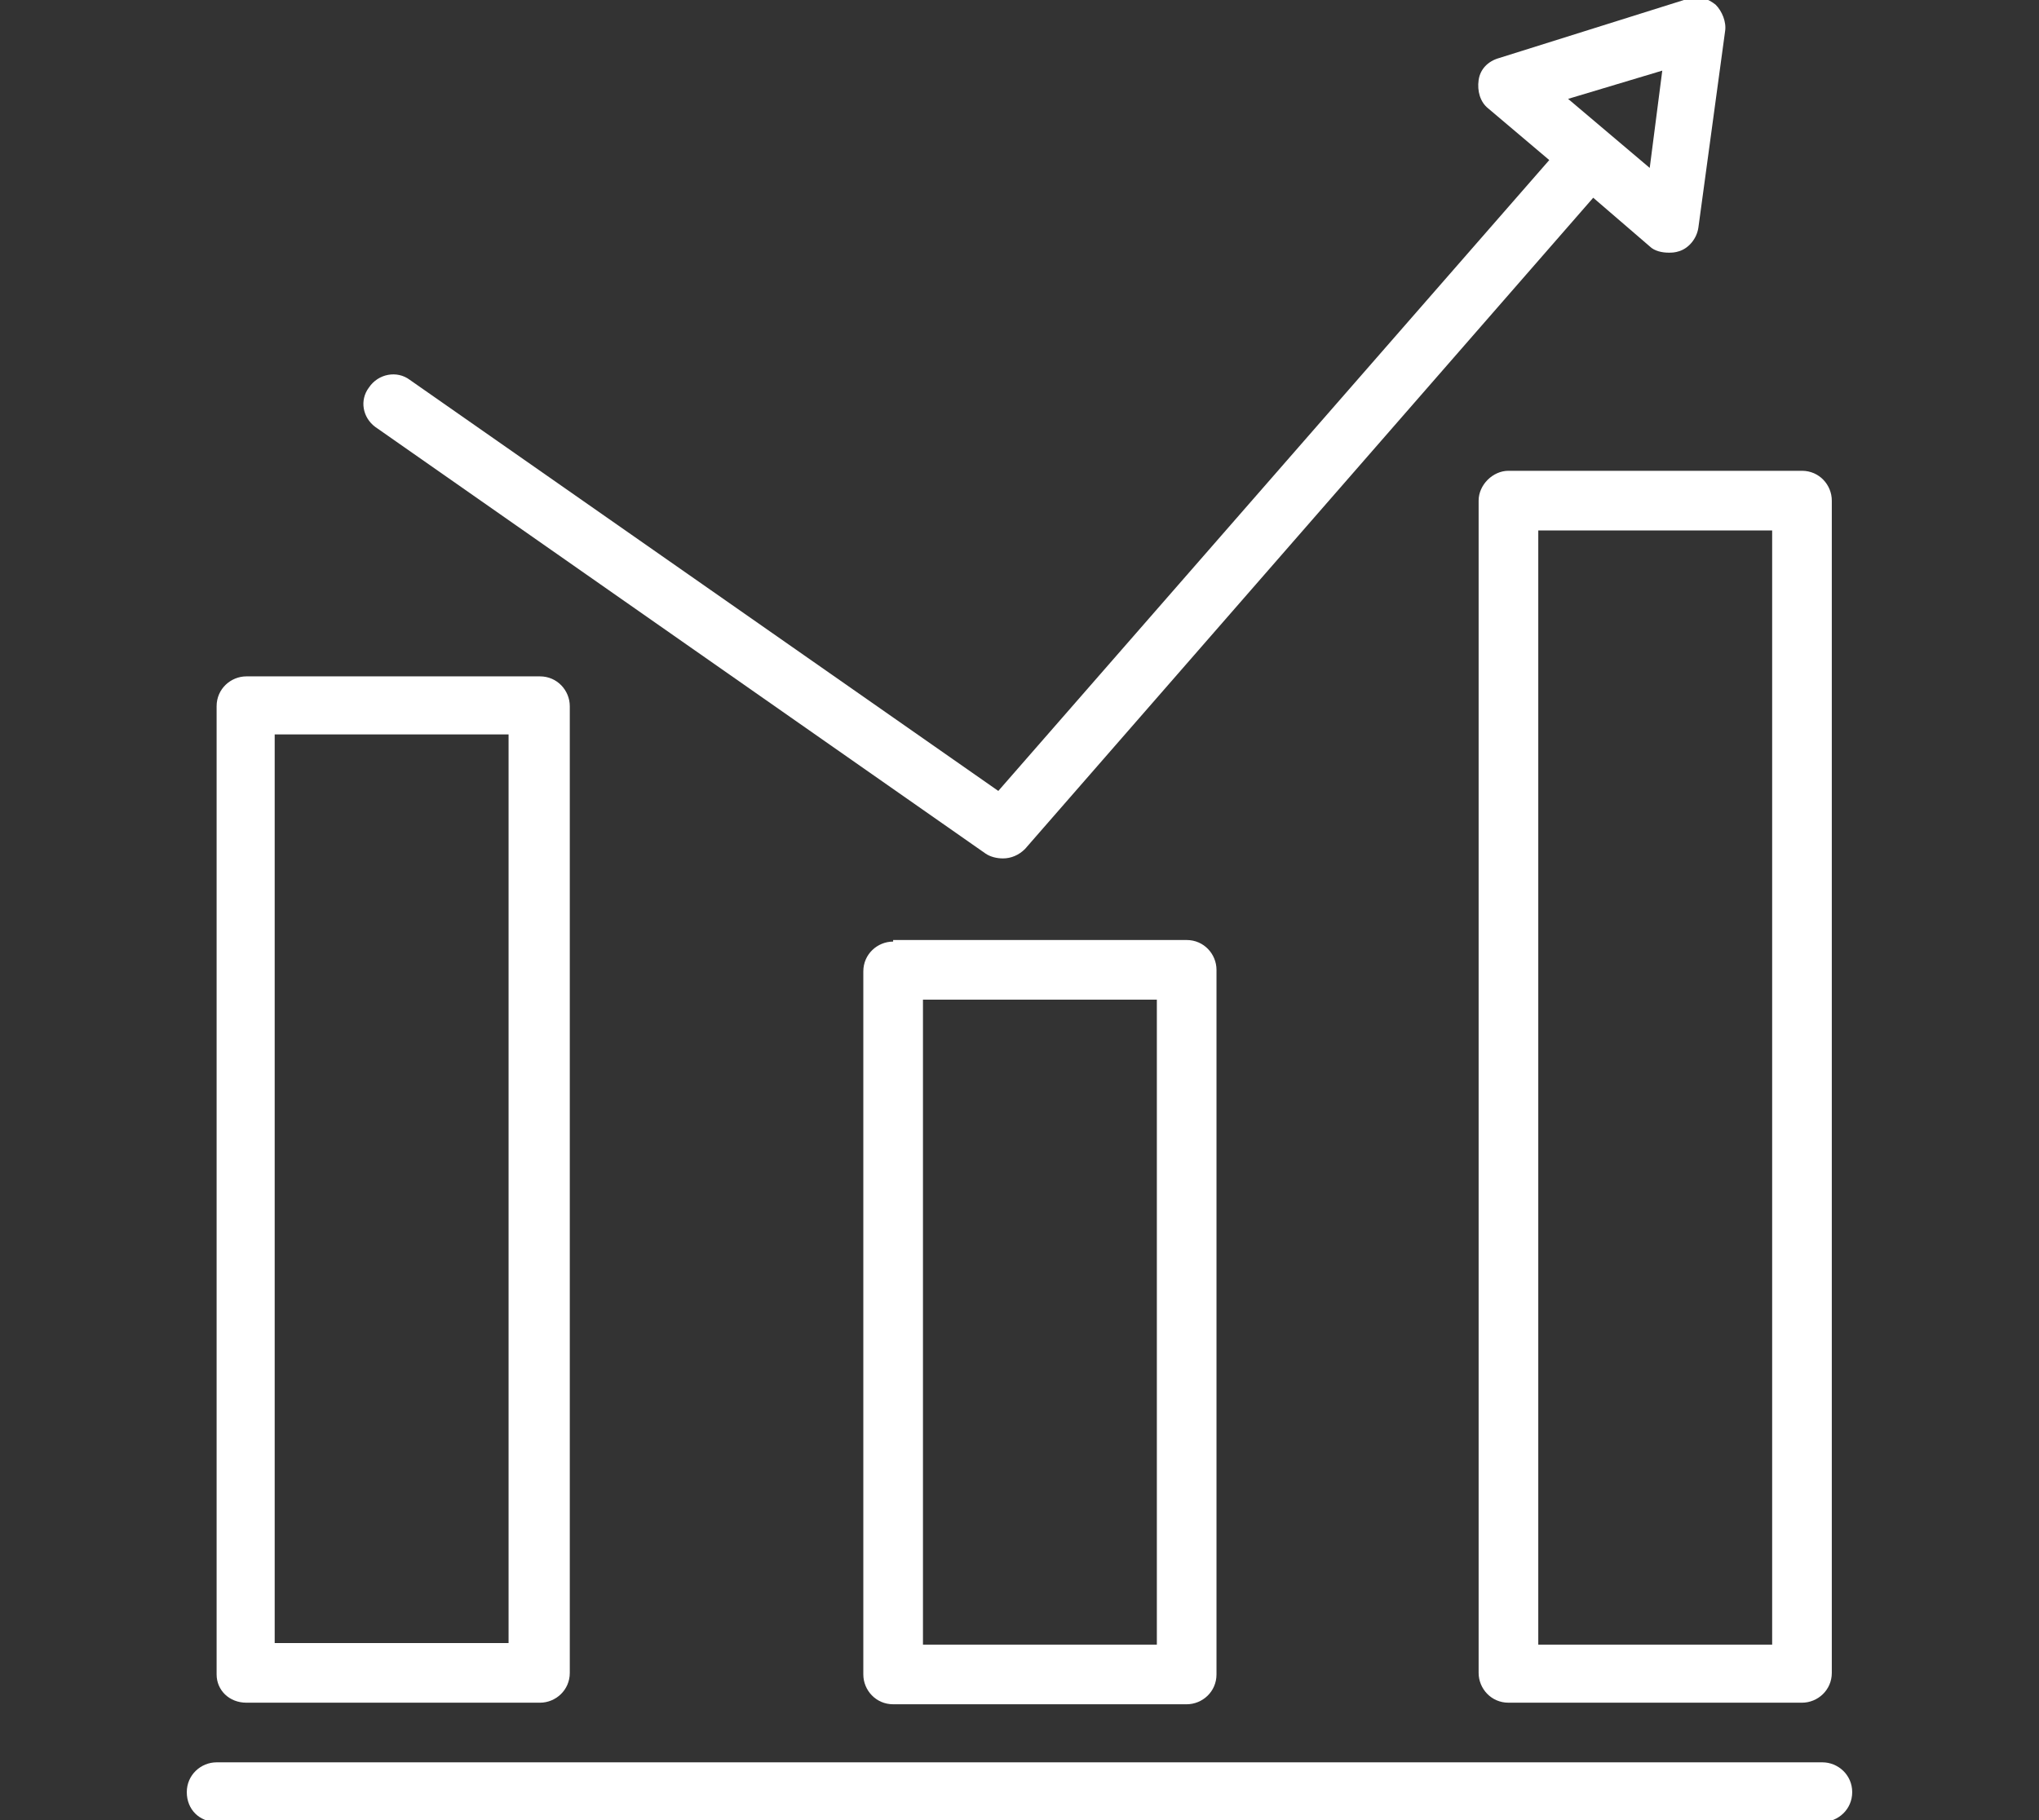 <?xml version="1.0" encoding="UTF-8"?>
<svg xmlns="http://www.w3.org/2000/svg" xmlns:xlink="http://www.w3.org/1999/xlink" version="1.1" id="Layer_1" x="0px" y="0px" viewBox="0 0 129.9 116" style="enable-background:new 0 0 129.9 116;" xml:space="preserve">
<rect x="0" y="0" width="129.9" height="116" fill="#333333" stroke="none"/>
<style type="text/css">
	.st0{fill:#FFFFFF;}
</style>
<g>
	<path class="st0" d="M15.7,108.5h18.7c1,0,1.9-0.8,1.9-1.9V45c0-1-0.8-1.9-1.9-1.9H15.7c-1,0-1.9,0.8-1.9,1.9v61.7   C13.8,107.7,14.6,108.5,15.7,108.5z M17.5,46.8h14.9v57.9H17.5V46.8z"></path>
	<path class="st0" d="M56.9,60c-1,0-1.9,0.8-1.9,1.9v44.8c0,1,0.8,1.9,1.9,1.9h18.7c1,0,1.9-0.8,1.9-1.9V61.8c0-1-0.8-1.9-1.9-1.9   H56.9z M73.7,104.8H58.8V63.7h14.9V104.8z"></path>
	<path class="st0" d="M23.9,27.2l38.9,27.2c0.3,0.2,0.7,0.3,1.1,0.3c0.5,0,1-0.2,1.4-0.6l36.2-41.5l3.6,3.1c0.3,0.3,0.8,0.4,1.2,0.4   c0.2,0,0.4,0,0.7-0.1c0.6-0.2,1.1-0.8,1.2-1.5l1.7-12.5c0.1-0.6-0.2-1.3-0.6-1.7c-0.5-0.4-1.1-0.6-1.7-0.4L95.5,3.7   c-0.7,0.2-1.2,0.7-1.3,1.4c-0.1,0.7,0.1,1.4,0.6,1.8l3.9,3.3L63.6,50.4L26.1,24.2c-0.8-0.6-2-0.4-2.6,0.5   C22.9,25.5,23.1,26.6,23.9,27.2z M105.9,4.5l-0.8,6.2l-5.2-4.4L105.9,4.5z"></path>
	<path class="st0" d="M116.1,112.3H13.8c-1,0-1.9,0.8-1.9,1.9s0.8,1.9,1.9,1.9h102.3c1,0,1.9-0.8,1.9-1.9S117.1,112.3,116.1,112.3z"></path>
	<path class="st0" d="M94.2,31.9v74.7c0,1,0.8,1.9,1.9,1.9h18.7c1,0,1.9-0.8,1.9-1.9V31.9c0-1-0.8-1.9-1.9-1.9H96.1   C95.1,30,94.2,30.9,94.2,31.9z M98,33.8h14.9v71H98V33.8z"></path>
</g>
</svg>
